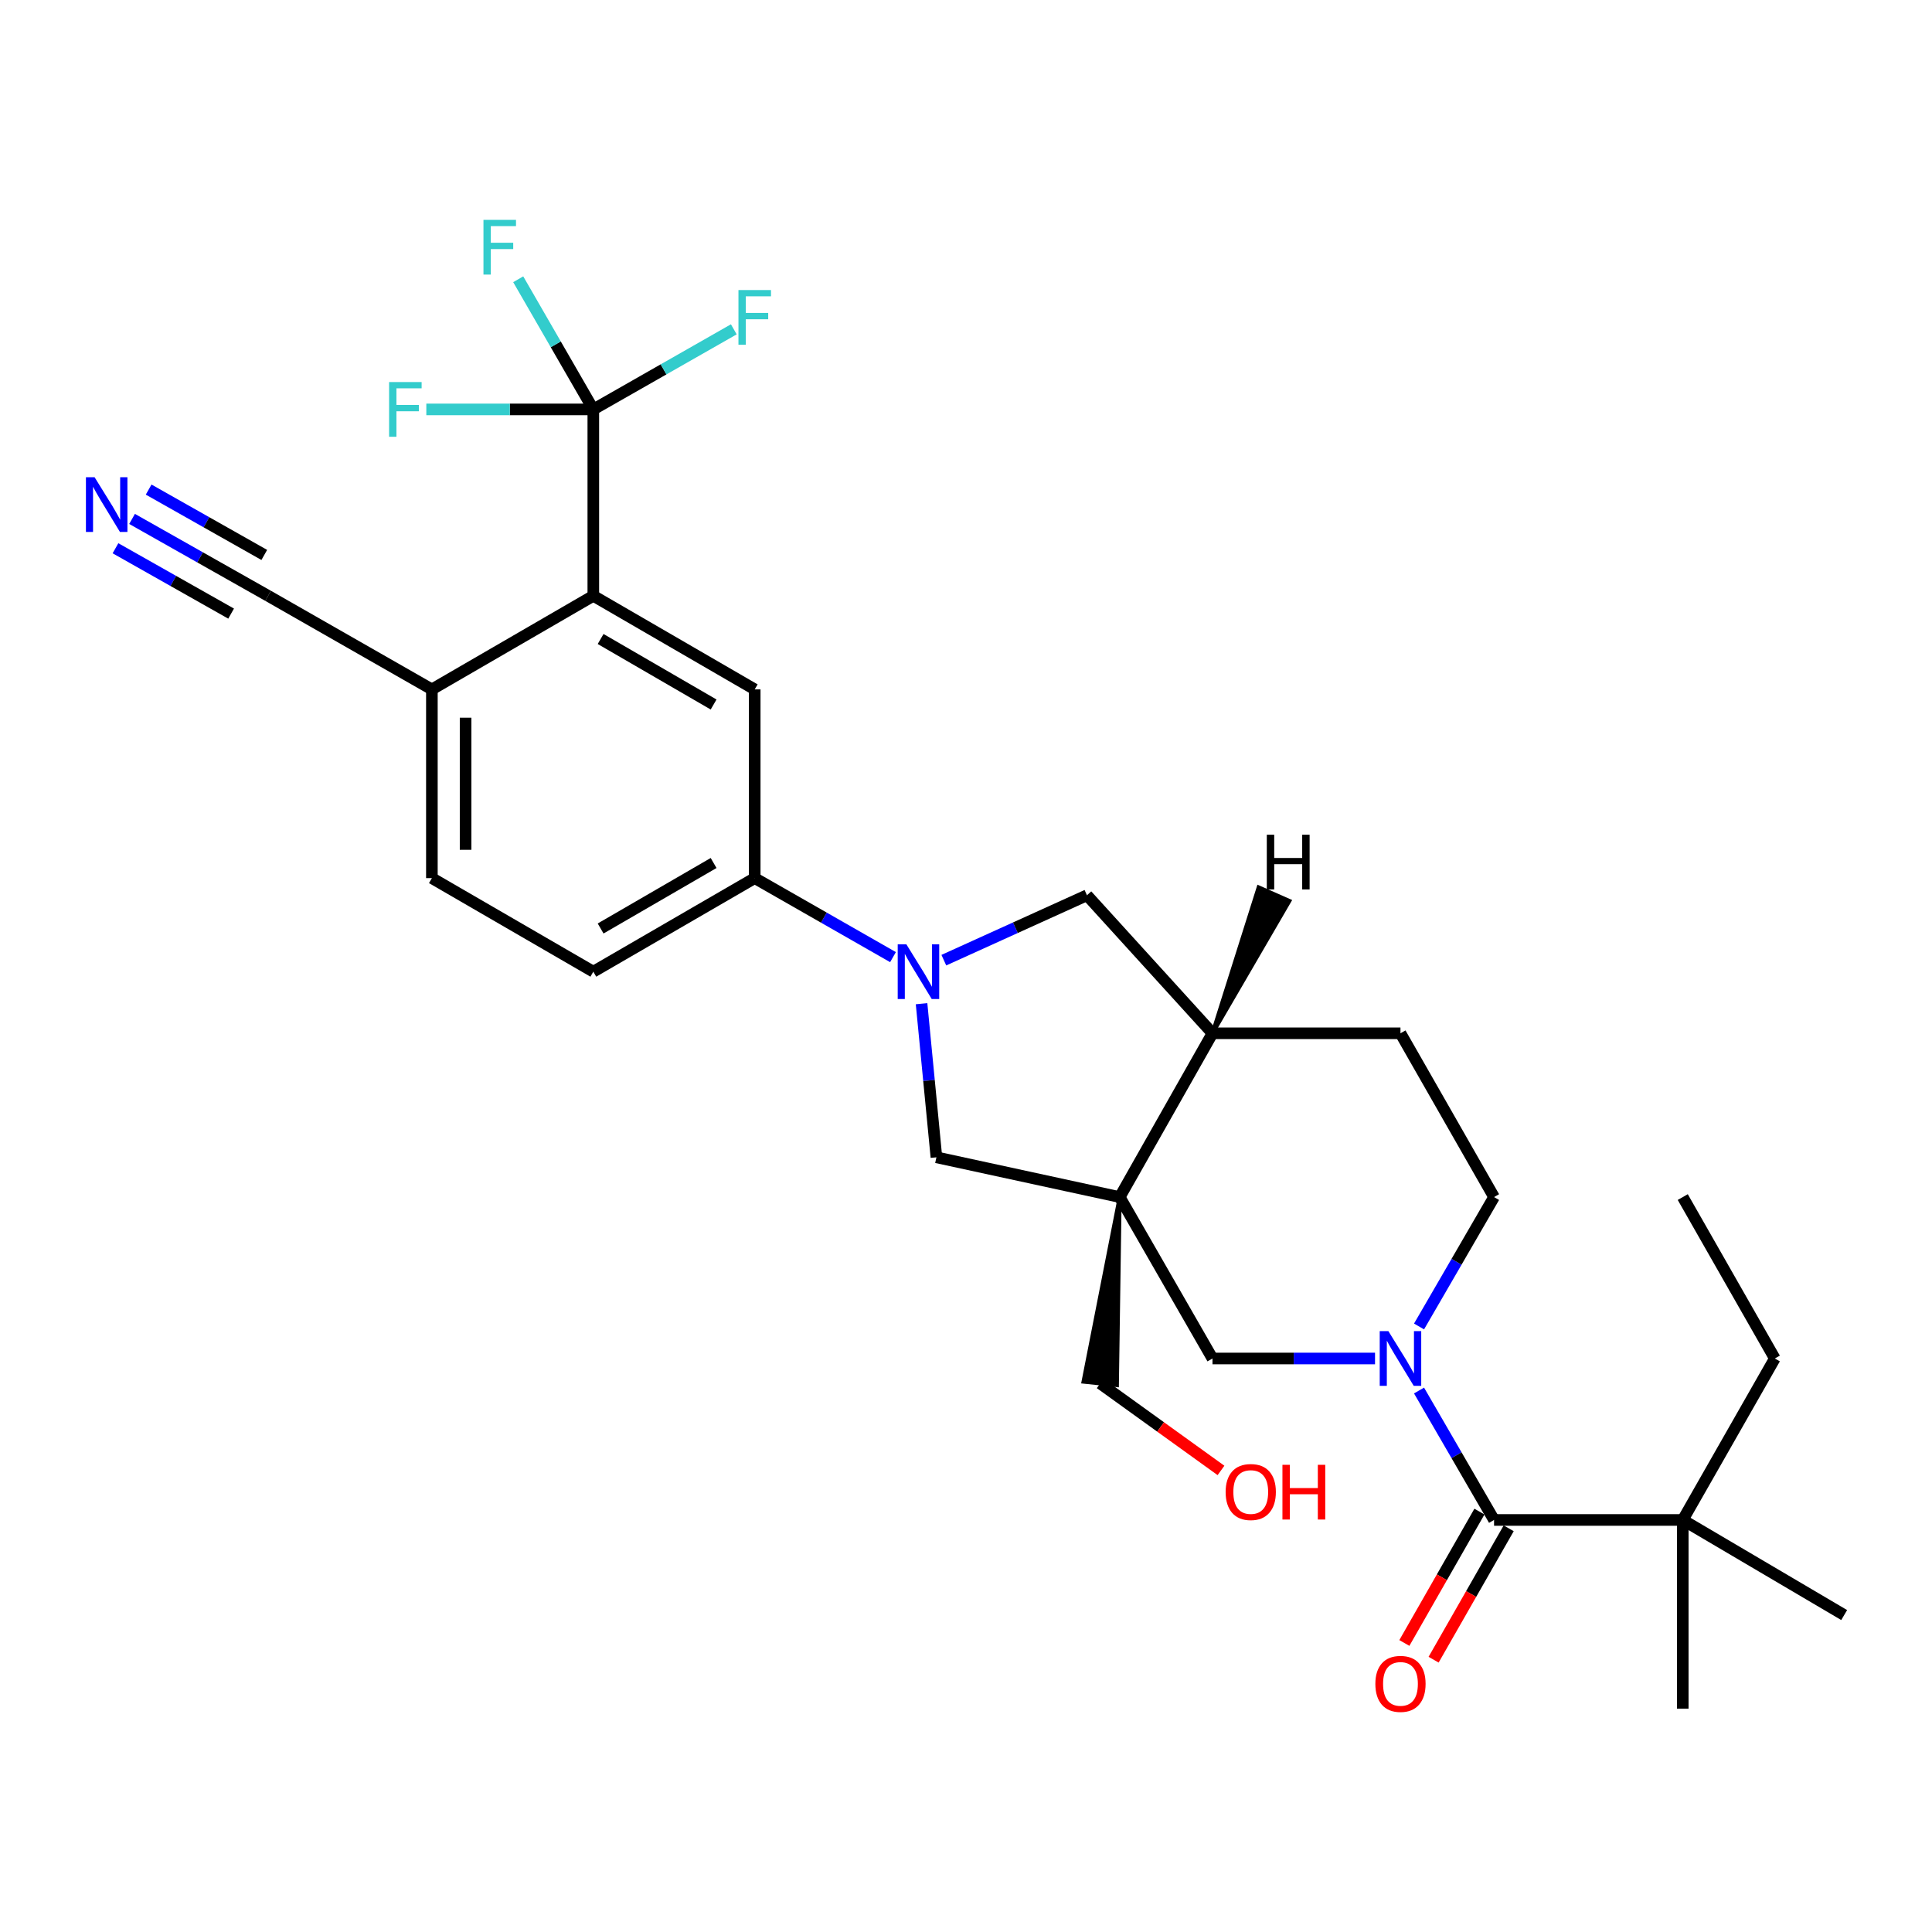<?xml version='1.0' encoding='iso-8859-1'?>
<svg version='1.1' baseProfile='full'
              xmlns='http://www.w3.org/2000/svg'
                      xmlns:rdkit='http://www.rdkit.org/xml'
                      xmlns:xlink='http://www.w3.org/1999/xlink'
                  xml:space='preserve'
width='1000px' height='1000px' viewBox='0 0 1000 1000'>
<!-- END OF HEADER -->
<rect style='opacity:1.0;fill:#FFFFFF;stroke:none' width='1000' height='1000' x='0' y='0'> </rect>
<path class='bond-5' d='M 579.559,619.602 L 627.58,703.155' style='fill:none;fill-rule:evenodd;stroke:#000000;stroke-width:6px;stroke-linecap:butt;stroke-linejoin:miter;stroke-opacity:1' />
<path class='bond-6' d='M 579.559,619.602 L 484.688,599.021' style='fill:none;fill-rule:evenodd;stroke:#000000;stroke-width:6px;stroke-linecap:butt;stroke-linejoin:miter;stroke-opacity:1' />
<path class='bond-9' d='M 579.559,619.602 L 627.58,534.828' style='fill:none;fill-rule:evenodd;stroke:#000000;stroke-width:6px;stroke-linecap:butt;stroke-linejoin:miter;stroke-opacity:1' />
<path class='bond-23' d='M 579.559,619.602 L 560.789,715.164 L 578.136,716.979 Z' style='fill:#000000;fill-rule:evenodd;fill-opacity:1;stroke:#000000;stroke-width:2px;stroke-linecap:butt;stroke-linejoin:miter;stroke-opacity:1;' />
<path class='bond-0' d='M 711.711,703.155 L 669.645,703.155' style='fill:none;fill-rule:evenodd;stroke:#0000FF;stroke-width:6px;stroke-linecap:butt;stroke-linejoin:miter;stroke-opacity:1' />
<path class='bond-0' d='M 669.645,703.155 L 627.58,703.155' style='fill:none;fill-rule:evenodd;stroke:#000000;stroke-width:6px;stroke-linecap:butt;stroke-linejoin:miter;stroke-opacity:1' />
<path class='bond-2' d='M 734.49,719.73 L 753.906,753.229' style='fill:none;fill-rule:evenodd;stroke:#0000FF;stroke-width:6px;stroke-linecap:butt;stroke-linejoin:miter;stroke-opacity:1' />
<path class='bond-2' d='M 753.906,753.229 L 773.321,786.728' style='fill:none;fill-rule:evenodd;stroke:#000000;stroke-width:6px;stroke-linecap:butt;stroke-linejoin:miter;stroke-opacity:1' />
<path class='bond-30' d='M 734.492,686.581 L 753.907,653.091' style='fill:none;fill-rule:evenodd;stroke:#0000FF;stroke-width:6px;stroke-linecap:butt;stroke-linejoin:miter;stroke-opacity:1' />
<path class='bond-30' d='M 753.907,653.091 L 773.321,619.602' style='fill:none;fill-rule:evenodd;stroke:#000000;stroke-width:6px;stroke-linecap:butt;stroke-linejoin:miter;stroke-opacity:1' />
<path class='bond-1' d='M 476.999,519.513 L 480.843,559.267' style='fill:none;fill-rule:evenodd;stroke:#0000FF;stroke-width:6px;stroke-linecap:butt;stroke-linejoin:miter;stroke-opacity:1' />
<path class='bond-1' d='M 480.843,559.267 L 484.688,599.021' style='fill:none;fill-rule:evenodd;stroke:#000000;stroke-width:6px;stroke-linecap:butt;stroke-linejoin:miter;stroke-opacity:1' />
<path class='bond-7' d='M 462.216,495.408 L 426.428,474.96' style='fill:none;fill-rule:evenodd;stroke:#0000FF;stroke-width:6px;stroke-linecap:butt;stroke-linejoin:miter;stroke-opacity:1' />
<path class='bond-7' d='M 426.428,474.96 L 390.641,454.511' style='fill:none;fill-rule:evenodd;stroke:#000000;stroke-width:6px;stroke-linecap:butt;stroke-linejoin:miter;stroke-opacity:1' />
<path class='bond-29' d='M 488.53,496.983 L 525.571,480.185' style='fill:none;fill-rule:evenodd;stroke:#0000FF;stroke-width:6px;stroke-linecap:butt;stroke-linejoin:miter;stroke-opacity:1' />
<path class='bond-29' d='M 525.571,480.185 L 562.612,463.387' style='fill:none;fill-rule:evenodd;stroke:#000000;stroke-width:6px;stroke-linecap:butt;stroke-linejoin:miter;stroke-opacity:1' />
<path class='bond-13' d='M 773.321,786.728 L 870.992,786.728' style='fill:none;fill-rule:evenodd;stroke:#000000;stroke-width:6px;stroke-linecap:butt;stroke-linejoin:miter;stroke-opacity:1' />
<path class='bond-16' d='M 765.75,782.401 L 746.32,816.403' style='fill:none;fill-rule:evenodd;stroke:#000000;stroke-width:6px;stroke-linecap:butt;stroke-linejoin:miter;stroke-opacity:1' />
<path class='bond-16' d='M 746.32,816.403 L 726.889,850.405' style='fill:none;fill-rule:evenodd;stroke:#FF0000;stroke-width:6px;stroke-linecap:butt;stroke-linejoin:miter;stroke-opacity:1' />
<path class='bond-16' d='M 780.893,791.054 L 761.463,825.056' style='fill:none;fill-rule:evenodd;stroke:#000000;stroke-width:6px;stroke-linecap:butt;stroke-linejoin:miter;stroke-opacity:1' />
<path class='bond-16' d='M 761.463,825.056 L 742.032,859.058' style='fill:none;fill-rule:evenodd;stroke:#FF0000;stroke-width:6px;stroke-linecap:butt;stroke-linejoin:miter;stroke-opacity:1' />
<path class='bond-3' d='M 307.098,211.913 L 307.098,308.392' style='fill:none;fill-rule:evenodd;stroke:#000000;stroke-width:6px;stroke-linecap:butt;stroke-linejoin:miter;stroke-opacity:1' />
<path class='bond-20' d='M 307.098,211.913 L 287.663,178.229' style='fill:none;fill-rule:evenodd;stroke:#000000;stroke-width:6px;stroke-linecap:butt;stroke-linejoin:miter;stroke-opacity:1' />
<path class='bond-20' d='M 287.663,178.229 L 268.228,144.546' style='fill:none;fill-rule:evenodd;stroke:#33CCCC;stroke-width:6px;stroke-linecap:butt;stroke-linejoin:miter;stroke-opacity:1' />
<path class='bond-21' d='M 307.098,211.913 L 263.882,211.913' style='fill:none;fill-rule:evenodd;stroke:#000000;stroke-width:6px;stroke-linecap:butt;stroke-linejoin:miter;stroke-opacity:1' />
<path class='bond-21' d='M 263.882,211.913 L 220.666,211.913' style='fill:none;fill-rule:evenodd;stroke:#33CCCC;stroke-width:6px;stroke-linecap:butt;stroke-linejoin:miter;stroke-opacity:1' />
<path class='bond-22' d='M 307.098,211.913 L 343.457,191.186' style='fill:none;fill-rule:evenodd;stroke:#000000;stroke-width:6px;stroke-linecap:butt;stroke-linejoin:miter;stroke-opacity:1' />
<path class='bond-22' d='M 343.457,191.186 L 379.817,170.459' style='fill:none;fill-rule:evenodd;stroke:#33CCCC;stroke-width:6px;stroke-linecap:butt;stroke-linejoin:miter;stroke-opacity:1' />
<path class='bond-4' d='M 307.098,308.392 L 390.641,356.83' style='fill:none;fill-rule:evenodd;stroke:#000000;stroke-width:6px;stroke-linecap:butt;stroke-linejoin:miter;stroke-opacity:1' />
<path class='bond-4' d='M 310.881,330.746 L 369.361,364.653' style='fill:none;fill-rule:evenodd;stroke:#000000;stroke-width:6px;stroke-linecap:butt;stroke-linejoin:miter;stroke-opacity:1' />
<path class='bond-31' d='M 307.098,308.392 L 223.544,356.83' style='fill:none;fill-rule:evenodd;stroke:#000000;stroke-width:6px;stroke-linecap:butt;stroke-linejoin:miter;stroke-opacity:1' />
<path class='bond-8' d='M 390.641,454.511 L 390.641,356.83' style='fill:none;fill-rule:evenodd;stroke:#000000;stroke-width:6px;stroke-linecap:butt;stroke-linejoin:miter;stroke-opacity:1' />
<path class='bond-18' d='M 390.641,454.511 L 307.098,502.939' style='fill:none;fill-rule:evenodd;stroke:#000000;stroke-width:6px;stroke-linecap:butt;stroke-linejoin:miter;stroke-opacity:1' />
<path class='bond-18' d='M 369.363,446.686 L 310.882,480.586' style='fill:none;fill-rule:evenodd;stroke:#000000;stroke-width:6px;stroke-linecap:butt;stroke-linejoin:miter;stroke-opacity:1' />
<path class='bond-10' d='M 627.58,534.828 L 562.612,463.387' style='fill:none;fill-rule:evenodd;stroke:#000000;stroke-width:6px;stroke-linecap:butt;stroke-linejoin:miter;stroke-opacity:1' />
<path class='bond-17' d='M 627.58,534.828 L 724.883,534.828' style='fill:none;fill-rule:evenodd;stroke:#000000;stroke-width:6px;stroke-linecap:butt;stroke-linejoin:miter;stroke-opacity:1' />
<path class='bond-32' d='M 627.58,534.828 L 667.414,466.322 L 651.463,459.267 Z' style='fill:#000000;fill-rule:evenodd;fill-opacity:1;stroke:#000000;stroke-width:2px;stroke-linecap:butt;stroke-linejoin:miter;stroke-opacity:1;' />
<path class='bond-11' d='M 68.356,268.592 L 103.563,288.492' style='fill:none;fill-rule:evenodd;stroke:#0000FF;stroke-width:6px;stroke-linecap:butt;stroke-linejoin:miter;stroke-opacity:1' />
<path class='bond-11' d='M 103.563,288.492 L 138.77,308.392' style='fill:none;fill-rule:evenodd;stroke:#000000;stroke-width:6px;stroke-linecap:butt;stroke-linejoin:miter;stroke-opacity:1' />
<path class='bond-11' d='M 59.774,283.775 L 89.7,300.691' style='fill:none;fill-rule:evenodd;stroke:#0000FF;stroke-width:6px;stroke-linecap:butt;stroke-linejoin:miter;stroke-opacity:1' />
<path class='bond-11' d='M 89.7,300.691 L 119.626,317.606' style='fill:none;fill-rule:evenodd;stroke:#000000;stroke-width:6px;stroke-linecap:butt;stroke-linejoin:miter;stroke-opacity:1' />
<path class='bond-11' d='M 76.939,253.408 L 106.865,270.323' style='fill:none;fill-rule:evenodd;stroke:#0000FF;stroke-width:6px;stroke-linecap:butt;stroke-linejoin:miter;stroke-opacity:1' />
<path class='bond-11' d='M 106.865,270.323 L 136.79,287.238' style='fill:none;fill-rule:evenodd;stroke:#000000;stroke-width:6px;stroke-linecap:butt;stroke-linejoin:miter;stroke-opacity:1' />
<path class='bond-12' d='M 138.77,308.392 L 223.544,356.83' style='fill:none;fill-rule:evenodd;stroke:#000000;stroke-width:6px;stroke-linecap:butt;stroke-linejoin:miter;stroke-opacity:1' />
<path class='bond-25' d='M 870.992,786.728 L 918.646,703.155' style='fill:none;fill-rule:evenodd;stroke:#000000;stroke-width:6px;stroke-linecap:butt;stroke-linejoin:miter;stroke-opacity:1' />
<path class='bond-26' d='M 870.992,786.728 L 954.545,835.951' style='fill:none;fill-rule:evenodd;stroke:#000000;stroke-width:6px;stroke-linecap:butt;stroke-linejoin:miter;stroke-opacity:1' />
<path class='bond-27' d='M 870.992,786.728 L 870.992,884.389' style='fill:none;fill-rule:evenodd;stroke:#000000;stroke-width:6px;stroke-linecap:butt;stroke-linejoin:miter;stroke-opacity:1' />
<path class='bond-14' d='M 223.544,356.83 L 223.544,454.511' style='fill:none;fill-rule:evenodd;stroke:#000000;stroke-width:6px;stroke-linecap:butt;stroke-linejoin:miter;stroke-opacity:1' />
<path class='bond-14' d='M 240.986,371.482 L 240.986,439.859' style='fill:none;fill-rule:evenodd;stroke:#000000;stroke-width:6px;stroke-linecap:butt;stroke-linejoin:miter;stroke-opacity:1' />
<path class='bond-15' d='M 773.321,619.602 L 724.883,534.828' style='fill:none;fill-rule:evenodd;stroke:#000000;stroke-width:6px;stroke-linecap:butt;stroke-linejoin:miter;stroke-opacity:1' />
<path class='bond-19' d='M 307.098,502.939 L 223.544,454.511' style='fill:none;fill-rule:evenodd;stroke:#000000;stroke-width:6px;stroke-linecap:butt;stroke-linejoin:miter;stroke-opacity:1' />
<path class='bond-24' d='M 569.462,716.071 L 600.724,738.583' style='fill:none;fill-rule:evenodd;stroke:#000000;stroke-width:6px;stroke-linecap:butt;stroke-linejoin:miter;stroke-opacity:1' />
<path class='bond-24' d='M 600.724,738.583 L 631.985,761.094' style='fill:none;fill-rule:evenodd;stroke:#FF0000;stroke-width:6px;stroke-linecap:butt;stroke-linejoin:miter;stroke-opacity:1' />
<path class='bond-28' d='M 918.646,703.155 L 870.992,619.602' style='fill:none;fill-rule:evenodd;stroke:#000000;stroke-width:6px;stroke-linecap:butt;stroke-linejoin:miter;stroke-opacity:1' />
<path  class='atom-1' d='M 718.623 688.995
L 727.903 703.995
Q 728.823 705.475, 730.303 708.155
Q 731.783 710.835, 731.863 710.995
L 731.863 688.995
L 735.623 688.995
L 735.623 717.315
L 731.743 717.315
L 721.783 700.915
Q 720.623 698.995, 719.383 696.795
Q 718.183 694.595, 717.823 693.915
L 717.823 717.315
L 714.143 717.315
L 714.143 688.995
L 718.623 688.995
' fill='#0000FF'/>
<path  class='atom-2' d='M 469.136 488.779
L 478.416 503.779
Q 479.336 505.259, 480.816 507.939
Q 482.296 510.619, 482.376 510.779
L 482.376 488.779
L 486.136 488.779
L 486.136 517.099
L 482.256 517.099
L 472.296 500.699
Q 471.136 498.779, 469.896 496.579
Q 468.696 494.379, 468.336 493.699
L 468.336 517.099
L 464.656 517.099
L 464.656 488.779
L 469.136 488.779
' fill='#0000FF'/>
<path  class='atom-12' d='M 48.957 247.005
L 58.237 262.005
Q 59.157 263.485, 60.637 266.165
Q 62.117 268.845, 62.197 269.005
L 62.197 247.005
L 65.957 247.005
L 65.957 275.325
L 62.077 275.325
L 52.117 258.925
Q 50.957 257.005, 49.717 254.805
Q 48.517 252.605, 48.157 251.925
L 48.157 275.325
L 44.477 275.325
L 44.477 247.005
L 48.957 247.005
' fill='#0000FF'/>
<path  class='atom-17' d='M 711.883 871.572
Q 711.883 864.772, 715.243 860.972
Q 718.603 857.172, 724.883 857.172
Q 731.163 857.172, 734.523 860.972
Q 737.883 864.772, 737.883 871.572
Q 737.883 878.452, 734.483 882.372
Q 731.083 886.252, 724.883 886.252
Q 718.643 886.252, 715.243 882.372
Q 711.883 878.492, 711.883 871.572
M 724.883 883.052
Q 729.203 883.052, 731.523 880.172
Q 733.883 877.252, 733.883 871.572
Q 733.883 866.012, 731.523 863.212
Q 729.203 860.372, 724.883 860.372
Q 720.563 860.372, 718.203 863.172
Q 715.883 865.972, 715.883 871.572
Q 715.883 877.292, 718.203 880.172
Q 720.563 883.052, 724.883 883.052
' fill='#FF0000'/>
<path  class='atom-21' d='M 250.239 113.802
L 267.079 113.802
L 267.079 117.042
L 254.039 117.042
L 254.039 125.642
L 265.639 125.642
L 265.639 128.922
L 254.039 128.922
L 254.039 142.122
L 250.239 142.122
L 250.239 113.802
' fill='#33CCCC'/>
<path  class='atom-22' d='M 201.394 197.753
L 218.234 197.753
L 218.234 200.993
L 205.194 200.993
L 205.194 209.593
L 216.794 209.593
L 216.794 212.873
L 205.194 212.873
L 205.194 226.073
L 201.394 226.073
L 201.394 197.753
' fill='#33CCCC'/>
<path  class='atom-23' d='M 382.221 150.129
L 399.061 150.129
L 399.061 153.369
L 386.021 153.369
L 386.021 161.969
L 397.621 161.969
L 397.621 165.249
L 386.021 165.249
L 386.021 178.449
L 382.221 178.449
L 382.221 150.129
' fill='#33CCCC'/>
<path  class='atom-25' d='M 634.386 772.264
Q 634.386 765.464, 637.746 761.664
Q 641.106 757.864, 647.386 757.864
Q 653.666 757.864, 657.026 761.664
Q 660.386 765.464, 660.386 772.264
Q 660.386 779.144, 656.986 783.064
Q 653.586 786.944, 647.386 786.944
Q 641.146 786.944, 637.746 783.064
Q 634.386 779.184, 634.386 772.264
M 647.386 783.744
Q 651.706 783.744, 654.026 780.864
Q 656.386 777.944, 656.386 772.264
Q 656.386 766.704, 654.026 763.904
Q 651.706 761.064, 647.386 761.064
Q 643.066 761.064, 640.706 763.864
Q 638.386 766.664, 638.386 772.264
Q 638.386 777.984, 640.706 780.864
Q 643.066 783.744, 647.386 783.744
' fill='#FF0000'/>
<path  class='atom-25' d='M 663.786 758.184
L 667.626 758.184
L 667.626 770.224
L 682.106 770.224
L 682.106 758.184
L 685.946 758.184
L 685.946 786.504
L 682.106 786.504
L 682.106 773.424
L 667.626 773.424
L 667.626 786.504
L 663.786 786.504
L 663.786 758.184
' fill='#FF0000'/>
<path  class='atom-30' d='M 655.692 432.052
L 659.532 432.052
L 659.532 444.092
L 674.012 444.092
L 674.012 432.052
L 677.852 432.052
L 677.852 460.372
L 674.012 460.372
L 674.012 447.292
L 659.532 447.292
L 659.532 460.372
L 655.692 460.372
L 655.692 432.052
' fill='#000000'/>
</svg>
